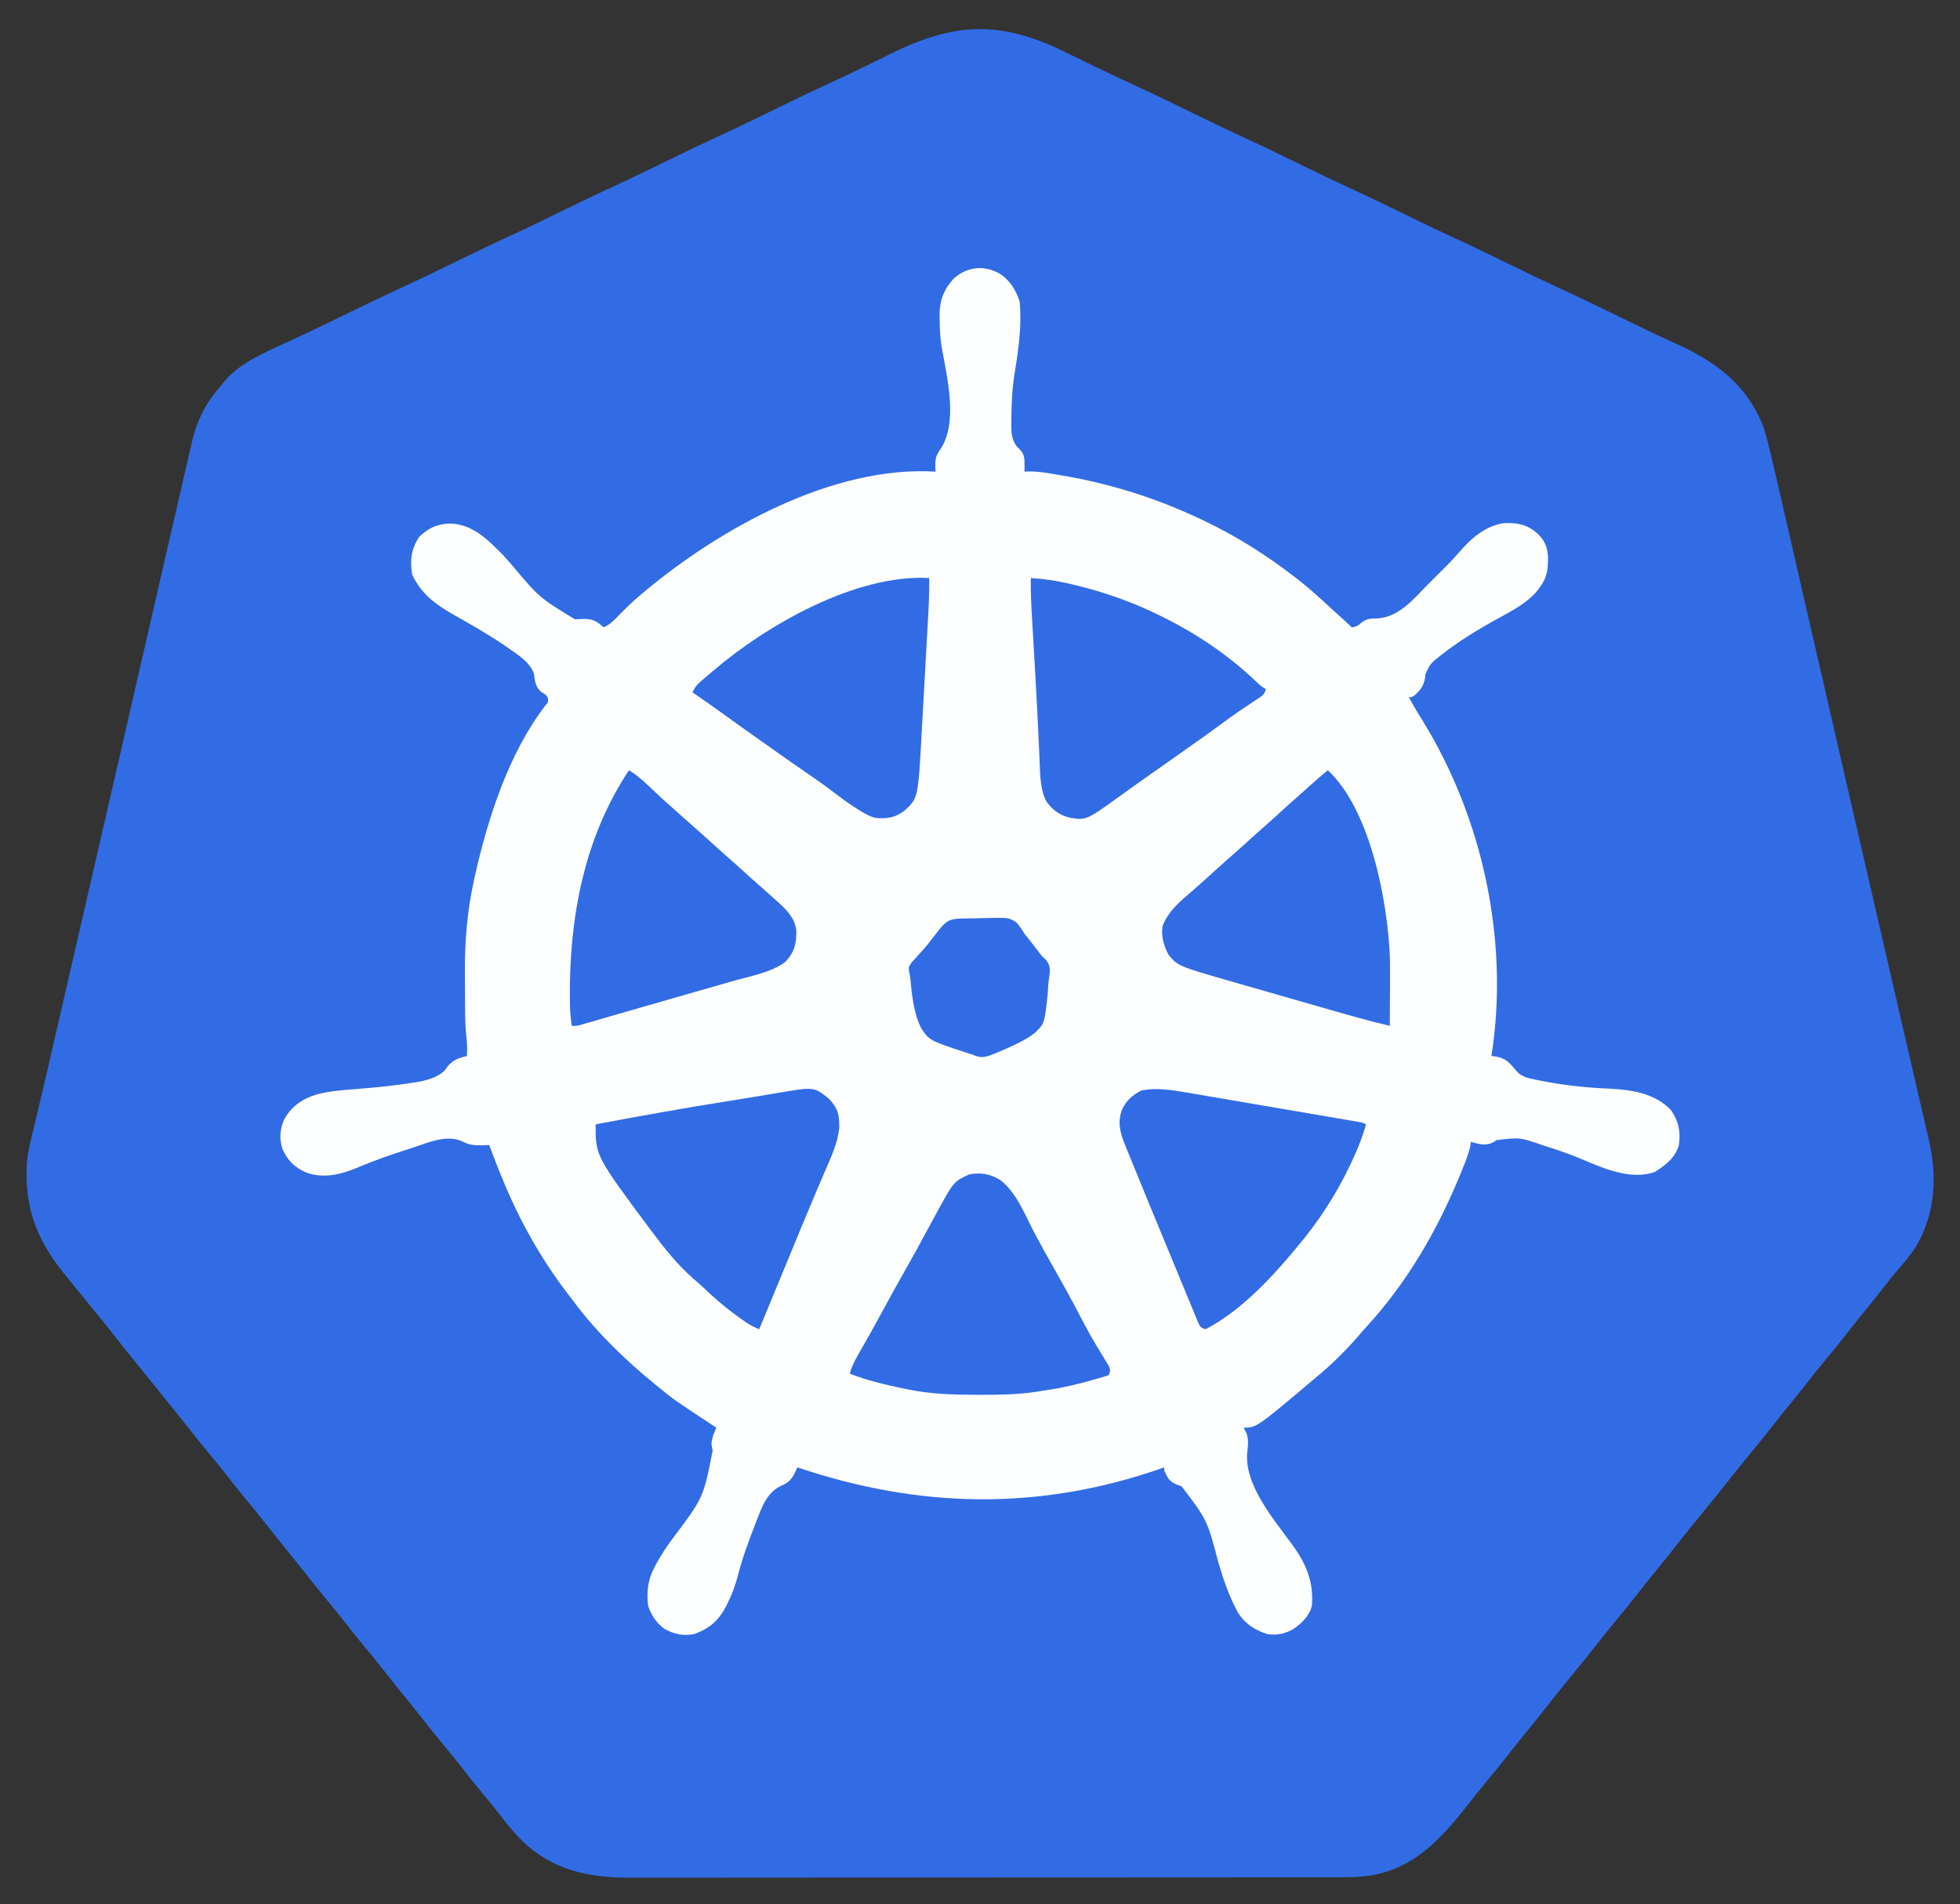 <?xml version="1.0" encoding="UTF-8"?>
<svg version="1.1" xmlns="http://www.w3.org/2000/svg" width="1234" height="1199">
<rect width="100%" height="100%" fill="#333333" stroke="none"/>
<path d="M0 0 C1.861 0.903 3.723 1.804 5.586 2.703 C10.786 5.216 15.985 7.732 21.179 10.259 C29.521 14.315 37.905 18.265 46.333 22.14 C58.608 27.787 70.747 33.695 82.881 39.638 C93.151 44.665 103.441 49.62 113.833 54.39 C125.945 59.949 137.915 65.777 149.883 71.639 C160.152 76.666 170.442 81.62 180.833 86.39 C192.945 91.949 204.915 97.777 216.883 103.639 C227.152 108.666 237.442 113.62 247.833 118.39 C259.945 123.949 271.915 129.777 283.883 135.639 C294.152 140.666 304.442 145.62 314.833 150.39 C326.936 155.945 338.899 161.767 350.857 167.627 C362.741 173.448 374.666 179.152 386.718 184.618 C411.36 195.873 429.97 209.744 440.528 235.337 C442.917 241.84 444.421 248.548 445.989 255.284 C446.376 256.913 446.764 258.541 447.152 260.169 C448.395 265.405 449.616 270.647 450.833 275.89 C451.032 276.744 451.231 277.599 451.436 278.48 C454.271 290.671 457.066 302.873 459.85 315.076 C462.256 325.624 464.671 336.17 467.086 346.715 C467.685 349.331 468.284 351.946 468.882 354.561 C477.229 391.024 485.629 427.475 494.028 463.927 C495.576 470.649 497.125 477.372 498.674 484.095 C507.439 522.148 516.208 560.2 525 598.247 C526.085 602.943 527.17 607.639 528.255 612.334 C528.951 615.346 529.646 618.358 530.342 621.37 C530.511 622.099 530.679 622.829 530.853 623.581 C532.82 632.096 534.789 640.61 536.759 649.123 C538.104 654.934 539.447 660.745 540.79 666.556 C541.332 668.903 541.875 671.25 542.419 673.596 C543.153 676.764 543.885 679.932 544.616 683.1 C544.935 684.472 544.935 684.472 545.261 685.872 C550.584 708.992 549.288 732.144 537.121 752.881 C533.424 758.646 528.893 763.796 524.444 768.984 C521.989 771.888 519.662 774.885 517.333 777.89 C512.853 783.632 508.273 789.289 503.667 794.931 C500.194 799.193 496.775 803.491 493.396 807.827 C488.713 813.832 483.883 819.706 479.027 825.571 C474.922 830.539 470.908 835.568 466.946 840.651 C462.924 845.803 458.8 850.868 454.667 855.931 C451.194 860.193 447.775 864.491 444.396 868.827 C439.716 874.828 434.889 880.699 430.036 886.56 C425.83 891.649 421.722 896.803 417.661 902.007 C414.258 906.364 410.782 910.655 407.271 914.925 C399.749 924.074 392.287 933.265 384.998 942.6 C380.954 947.765 376.815 952.85 372.667 957.931 C369.194 962.193 365.775 966.491 362.396 970.827 C357.716 976.828 352.889 982.699 348.036 988.56 C343.83 993.649 339.722 998.803 335.661 1004.007 C332.258 1008.364 328.782 1012.655 325.271 1016.925 C317.749 1026.074 310.287 1035.265 302.998 1044.6 C298.954 1049.765 294.815 1054.85 290.667 1059.931 C287.194 1064.193 283.775 1068.491 280.396 1072.827 C275.716 1078.828 270.889 1084.699 266.036 1090.56 C262.3 1095.08 258.629 1099.643 255.021 1104.265 C238.12 1125.856 220.586 1145.259 191.865 1149.157 C186.672 1149.769 181.581 1150.034 176.355 1150.021 C175.144 1150.024 175.144 1150.024 173.909 1150.027 C171.216 1150.033 168.524 1150.032 165.832 1150.03 C163.877 1150.033 161.922 1150.036 159.968 1150.039 C154.605 1150.047 149.242 1150.049 143.88 1150.05 C138.092 1150.052 132.305 1150.059 126.517 1150.066 C113.866 1150.08 101.215 1150.086 88.564 1150.09 C80.661 1150.093 72.758 1150.097 64.855 1150.101 C42.962 1150.114 21.07 1150.124 -0.822 1150.127 C-2.237 1150.128 -3.652 1150.128 -5.066 1150.128 C-6.484 1150.128 -7.902 1150.128 -9.32 1150.129 C-12.165 1150.129 -15.009 1150.13 -17.854 1150.13 C-18.559 1150.13 -19.265 1150.13 -19.991 1150.13 C-42.851 1150.134 -65.71 1150.15 -88.569 1150.173 C-112.76 1150.198 -136.952 1150.212 -161.143 1150.213 C-174.321 1150.214 -187.499 1150.219 -200.677 1150.238 C-211.899 1150.253 -223.121 1150.258 -234.344 1150.25 C-240.065 1150.246 -245.787 1150.247 -251.508 1150.261 C-256.755 1150.274 -262.002 1150.272 -267.25 1150.26 C-269.139 1150.258 -271.028 1150.261 -272.916 1150.27 C-298.467 1150.381 -321.878 1145.359 -340.667 1126.827 C-345.984 1121.422 -350.698 1115.649 -355.288 1109.624 C-358.471 1105.454 -361.816 1101.425 -365.167 1097.39 C-369.861 1091.725 -374.465 1086.004 -378.983 1080.198 C-382.632 1075.529 -386.387 1070.953 -390.167 1066.39 C-394.88 1060.698 -399.511 1054.957 -404.054 1049.128 C-407.535 1044.669 -411.089 1040.272 -414.667 1035.89 C-418.699 1030.95 -422.685 1025.982 -426.604 1020.952 C-431.288 1014.947 -436.118 1009.071 -440.975 1003.206 C-445.059 998.264 -449.046 993.258 -452.983 988.198 C-456.632 983.529 -460.387 978.953 -464.167 974.39 C-468.88 968.698 -473.511 962.957 -478.054 957.128 C-481.535 952.669 -485.089 948.272 -488.667 943.89 C-492.699 938.95 -496.685 933.982 -500.604 928.952 C-505.288 922.947 -510.118 917.071 -514.975 911.206 C-519.059 906.264 -523.046 901.258 -526.983 896.198 C-530.632 891.529 -534.387 886.953 -538.167 882.39 C-542.878 876.701 -547.507 870.962 -552.047 865.137 C-556.675 859.211 -561.428 853.389 -566.179 847.562 C-569.151 843.914 -572.09 840.241 -575.022 836.562 C-577.266 833.767 -579.528 830.988 -581.792 828.21 C-586.467 822.475 -591.112 816.721 -595.667 810.89 C-599.574 805.889 -603.536 800.937 -607.542 796.015 C-608.086 795.346 -608.63 794.678 -609.19 793.989 C-611.929 790.627 -614.675 787.27 -617.425 783.917 C-620.139 780.603 -622.837 777.276 -625.52 773.937 C-626.634 772.552 -627.752 771.171 -628.872 769.792 C-646.561 747.945 -654.09 727.278 -652.167 698.89 C-651.236 691.435 -649.393 684.18 -647.589 676.898 C-647.09 674.795 -646.594 672.692 -646.1 670.588 C-645.036 666.062 -643.957 661.54 -642.869 657.02 C-641.118 649.719 -639.432 642.404 -637.759 635.084 C-637.47 633.819 -637.18 632.554 -636.882 631.251 C-636.437 629.302 -635.991 627.353 -635.546 625.404 C-633.84 617.941 -632.119 610.481 -630.398 603.022 C-630.073 601.613 -629.748 600.203 -629.422 598.794 C-628.927 596.646 -628.431 594.498 -627.936 592.35 C-626.022 584.052 -624.11 575.754 -622.198 567.457 C-621.932 566.302 -621.932 566.302 -621.66 565.125 C-620.758 561.208 -619.855 557.291 -618.953 553.374 C-618.225 550.213 -617.496 547.052 -616.768 543.89 C-609.409 511.956 -602.072 480.016 -594.74 448.075 C-592.977 440.393 -591.213 432.71 -589.449 425.027 C-589.292 424.341 -589.134 423.654 -588.972 422.947 C-588.021 418.806 -587.07 414.666 -586.12 410.525 C-585.805 409.156 -585.491 407.786 -585.176 406.417 C-578.845 378.84 -572.513 351.263 -566.173 323.688 C-564.767 317.57 -563.36 311.453 -561.955 305.335 C-559.087 292.848 -556.213 280.363 -553.322 267.882 C-552.599 264.761 -551.879 261.639 -551.163 258.516 C-550.349 254.968 -549.523 251.423 -548.694 247.878 C-548.484 246.954 -548.274 246.029 -548.057 245.077 C-544.959 231.991 -539.127 220.904 -530.167 210.89 C-529.52 210.056 -528.873 209.222 -528.206 208.362 C-518.36 196.423 -502.49 189.824 -488.697 183.478 C-484.989 181.771 -481.291 180.043 -477.593 178.316 C-476.823 177.956 -476.053 177.597 -475.26 177.227 C-466.554 173.154 -457.924 168.928 -449.292 164.702 C-437.581 158.974 -425.829 153.373 -413.982 147.932 C-402.944 142.838 -392.035 137.488 -381.117 132.141 C-369.765 126.584 -358.37 121.155 -346.882 115.882 C-336.735 111.203 -326.701 106.304 -316.667 101.39 C-304.465 95.414 -292.23 89.55 -279.882 83.882 C-268.875 78.806 -257.999 73.471 -247.115 68.14 C-236.888 63.134 -226.642 58.199 -216.292 53.452 C-204.658 48.115 -193.159 42.524 -181.667 36.89 C-169.107 30.732 -156.522 24.67 -143.804 18.844 C-136.952 15.69 -130.155 12.44 -123.382 9.12 C-122.524 8.7 -121.666 8.28 -120.782 7.847 C-116.551 5.772 -112.324 3.691 -108.102 1.599 C-68.763 -17.813 -39.952 -19.396 0 0 Z " fill="#326CE5" transform="translate(669.167,32.11)"/>
<path d="M0 0 C5.743 4.658 8.551 9.597 10.859 16.523 C12.151 31.289 10.254 45.816 7.832 60.352 C6.223 70.177 5.659 79.887 5.609 89.836 C5.589 90.881 5.568 91.926 5.547 93.002 C5.518 98.594 5.627 102.729 8.859 107.523 C9.561 108.204 10.262 108.885 10.984 109.586 C14.143 112.85 13.85 115.923 13.922 120.336 C13.891 121.914 13.891 121.914 13.859 123.523 C14.891 123.48 15.922 123.436 16.984 123.391 C23.363 123.399 29.587 124.585 35.859 125.648 C36.519 125.76 37.179 125.871 37.858 125.986 C67.499 131.029 95.603 139.836 122.859 152.523 C123.71 152.918 124.56 153.312 125.436 153.718 C146.682 163.678 166.353 176.129 184.859 190.523 C185.415 190.955 185.972 191.386 186.544 191.831 C193.483 197.259 199.944 203.182 206.394 209.171 C209.53 212.065 212.719 214.901 215.898 217.746 C217.25 218.971 218.569 220.233 219.859 221.523 C222.785 221.322 223.9 220.486 226.094 218.504 C229.412 216.127 231.261 216.032 235.297 215.961 C249.063 215.685 258.862 203.827 267.859 194.523 C270.397 191.973 272.947 189.437 275.508 186.91 C281.683 180.799 281.683 180.799 287.484 174.336 C295.074 165.562 303.782 157.769 315.609 155.945 C324.147 155.567 330.405 156.766 336.859 162.523 C341.515 166.935 343.141 171.027 343.464 177.462 C343.529 184.207 343.004 190.006 338.859 195.523 C338.293 196.37 338.293 196.37 337.715 197.234 C331.004 206.196 319.857 211.633 310.229 216.941 C298.659 223.356 287.362 230.317 276.922 238.461 C276.361 238.897 275.8 239.333 275.222 239.783 C269.409 244.431 269.409 244.431 266.277 250.953 C266.163 252.164 266.163 252.164 266.047 253.398 C265.219 258.475 263.246 260.914 259.516 264.344 C257.859 265.523 257.859 265.523 255.859 265.523 C258.543 270.517 261.379 275.365 264.422 280.148 C302.595 342.045 319.173 419.466 307.859 491.523 C308.416 491.563 308.973 491.603 309.547 491.645 C316.206 492.556 319.029 495.228 323.133 500.43 C326.651 504.696 330.827 505.395 335.984 506.461 C336.812 506.633 337.639 506.805 338.492 506.982 C352.648 509.789 367.069 511.419 381.484 512.023 C395.647 512.645 410.606 514.793 420.859 525.523 C425.707 532.493 427.078 539.136 425.859 547.523 C423.675 555.487 417.525 560.205 410.797 564.461 C394.935 570.154 377.122 561.573 362.678 555.621 C356.262 553.004 349.775 550.745 343.172 548.648 C342.276 548.362 341.38 548.076 340.456 547.782 C325.744 542.665 325.744 542.665 310.992 544.492 C310.184 545.065 310.184 545.065 309.359 545.648 C304.246 548.388 300.282 546.975 294.859 545.523 C294.783 546.28 294.707 547.037 294.629 547.816 C293.537 553.074 291.555 557.866 289.547 562.836 C288.881 564.484 288.881 564.484 288.202 566.165 C273.794 601.312 254.699 634.278 228.887 662.312 C227.098 664.263 225.381 666.253 223.672 668.273 C215.803 677.301 207.097 685.904 197.859 693.523 C197.343 693.959 196.826 694.395 196.294 694.844 C159.892 725.523 159.892 725.523 151.859 725.523 C152.633 727.008 152.633 727.008 153.422 728.523 C155.134 732.925 154.671 736.38 154.109 741.023 C152.125 761.792 171.25 783.785 182.787 799.633 C191.358 811.582 195.931 822.654 194.859 837.523 C193.227 844.23 188.405 848.698 182.859 852.523 C177.832 855.271 172.58 856.475 166.859 855.523 C158.671 853.106 152.029 848.477 147.758 841.039 C142.525 831.264 139.077 821.052 135.949 810.434 C128.902 783.664 128.902 783.664 112.859 762.523 C111.684 762.09 110.508 761.657 109.297 761.211 C104.751 758.979 103.924 757.066 101.859 752.523 C101.859 751.863 101.859 751.203 101.859 750.523 C101.172 750.765 100.485 751.006 99.778 751.254 C22.965 778.032 -52.484 776.357 -129.141 750.523 C-129.422 751.163 -129.703 751.802 -129.992 752.46 C-132.218 757.357 -134.075 759.888 -139.078 762.023 C-148.592 766.209 -151.68 776.163 -155.292 785.332 C-159.575 796.389 -163.709 807.398 -166.641 818.898 C-168.224 825.023 -170.316 830.609 -173.141 836.273 C-173.461 836.917 -173.781 837.561 -174.111 838.224 C-178.771 847.122 -184.576 852.089 -194.141 855.523 C-201.083 856.853 -206.781 855.578 -212.91 852.148 C-217.976 848.458 -221.215 843.447 -223.141 837.523 C-224.067 828.698 -223.303 821.355 -219.141 813.523 C-218.655 812.603 -218.169 811.683 -217.668 810.734 C-214.622 805.275 -211.218 800.178 -207.516 795.148 C-188.363 769.773 -188.363 769.773 -182.465 740.055 C-182.707 738.699 -182.957 737.345 -183.215 735.992 C-183.101 732.21 -181.591 728.984 -180.141 725.523 C-180.8 725.091 -181.459 724.659 -182.137 724.213 C-206.79 708.005 -206.79 708.005 -217.141 699.523 C-217.65 699.109 -218.16 698.694 -218.685 698.266 C-237.489 682.899 -255.105 665.917 -269.692 646.452 C-271.284 644.333 -272.896 642.232 -274.508 640.129 C-282.908 629.063 -290.351 617.642 -297.141 605.523 C-297.638 604.637 -298.135 603.751 -298.648 602.837 C-308.49 585.098 -316.099 566.524 -323.141 547.523 C-323.902 547.57 -324.664 547.616 -325.449 547.664 C-330.748 547.849 -334.947 547.978 -339.703 545.461 C-349.783 540.43 -362.123 546.302 -372.141 549.523 C-372.964 549.784 -373.788 550.045 -374.636 550.314 C-385.379 553.73 -395.922 557.462 -406.306 561.859 C-416.62 566.153 -427.618 568.855 -438.453 564.836 C-445.657 561.542 -449.928 557.466 -453.219 550.266 C-455.456 543.611 -454.983 537.655 -452.141 531.273 C-447.353 522.824 -440.373 518.163 -431.141 515.523 C-423.285 513.543 -415.335 512.935 -407.281 512.32 C-395.83 511.43 -384.433 510.349 -373.078 508.586 C-371.602 508.368 -371.602 508.368 -370.095 508.145 C-363.217 507.013 -356.182 505.479 -351.047 500.488 C-350.583 499.819 -350.119 499.15 -349.641 498.461 C-346.146 494.045 -342.55 492.701 -337.141 491.523 C-337.12 490.245 -337.099 488.966 -337.078 487.648 C-337.067 486.929 -337.055 486.21 -337.043 485.469 C-337.126 482.971 -337.35 480.579 -337.634 478.1 C-338.234 472.182 -338.32 466.303 -338.344 460.359 C-338.349 459.21 -338.355 458.06 -338.361 456.875 C-338.37 454.447 -338.377 452.018 -338.381 449.589 C-338.39 445.957 -338.421 442.327 -338.453 438.695 C-338.541 419.409 -337.049 400.456 -332.891 381.586 C-332.68 380.613 -332.47 379.639 -332.253 378.636 C-324.108 341.973 -310.79 300.507 -287.489 270.388 C-285.964 268.645 -285.964 268.645 -286.078 266.586 C-287.091 264.225 -287.091 264.225 -290.016 262.523 C-294.065 259.441 -294.312 255.484 -295.012 250.656 C-297.571 243.555 -304.693 239.072 -310.703 234.898 C-311.422 234.395 -312.141 233.891 -312.882 233.372 C-323.481 226.077 -334.703 219.735 -345.891 213.395 C-357.191 206.952 -365.823 200.535 -371.578 188.523 C-373.235 179.687 -372.235 172.452 -367.453 164.836 C-361.8 159.183 -355.977 156.431 -348.016 156.211 C-333.576 156.441 -324.04 166.361 -314.406 176.09 C-312.536 178.099 -310.735 180.139 -308.941 182.215 C-291.669 202.796 -291.669 202.796 -269.141 216.523 C-267.39 216.468 -265.639 216.381 -263.891 216.273 C-258.013 216.18 -255.476 217.67 -251.141 221.523 C-247.041 219.913 -244.379 216.945 -241.391 213.836 C-236.805 209.17 -232.18 204.702 -227.141 200.523 C-226.605 200.074 -226.07 199.625 -225.518 199.162 C-177.798 159.211 -106.555 119.534 -42.141 123.523 C-42.193 122.636 -42.193 122.636 -42.246 121.73 C-42.418 116.699 -42.275 113.665 -39.141 109.523 C-27.776 92.81 -34.829 64.242 -38.219 45.449 C-39.224 39.555 -39.508 33.808 -39.516 27.836 C-39.54 26.868 -39.565 25.901 -39.59 24.904 C-39.627 15.795 -36.962 8.767 -30.785 2.027 C-21.856 -6.138 -9.863 -6.803 0 0 Z " fill="#FDFEFE" transform="translate(631.141,173.477)"/>
<path d="M0 0 C1.208 0.203 2.416 0.406 3.661 0.616 C6.934 1.169 10.206 1.73 13.477 2.296 C16.913 2.888 20.35 3.469 23.788 4.052 C29.546 5.03 35.304 6.015 41.061 7.005 C48.453 8.277 55.847 9.536 63.241 10.792 C69.61 11.873 75.977 12.96 82.345 14.048 C84.389 14.397 86.433 14.745 88.478 15.093 C92.275 15.74 96.071 16.393 99.867 17.047 C101.001 17.24 102.134 17.432 103.302 17.631 C104.331 17.809 105.359 17.987 106.419 18.171 C107.316 18.325 108.213 18.479 109.137 18.637 C111.287 19.088 111.287 19.088 113.287 20.088 C111.265 27.615 108.498 34.585 105.224 41.651 C104.739 42.701 104.253 43.751 103.753 44.832 C94.709 64.086 83.112 81.921 69.287 98.088 C68.328 99.232 67.369 100.377 66.412 101.522 C51.609 119.123 33.034 138.409 12.287 149.088 C9.287 148.088 9.287 148.088 7.779 145.216 C7.228 143.914 6.69 142.606 6.162 141.295 C5.863 140.579 5.564 139.863 5.256 139.125 C4.255 136.721 3.271 134.311 2.287 131.901 C1.581 130.195 0.874 128.489 0.166 126.784 C-1.348 123.131 -2.855 119.475 -4.357 115.818 C-6.714 110.082 -9.089 104.354 -11.467 98.627 C-18.819 80.909 -26.118 63.17 -33.346 45.401 C-34.002 43.79 -34.658 42.18 -35.315 40.57 C-36.214 38.366 -37.109 36.161 -38.002 33.955 C-38.265 33.313 -38.528 32.67 -38.798 32.008 C-41.776 24.629 -43.152 18.069 -40.151 10.463 C-37.413 4.862 -33.52 1.524 -28.026 -1.287 C-18.659 -3.054 -9.283 -1.624 0 0 Z " fill="#326CE5" transform="translate(746.713,687.912)"/>
<path d="M0 0 C0.066 7.288 -0.107 14.525 -0.519 21.801 C-0.574 22.819 -0.63 23.837 -0.687 24.886 C-0.869 28.218 -1.055 31.551 -1.242 34.883 C-1.372 37.225 -1.502 39.568 -1.631 41.91 C-1.903 46.811 -2.178 51.711 -2.454 56.611 C-2.804 62.847 -3.148 69.084 -3.489 75.32 C-3.755 80.158 -4.025 84.995 -4.297 89.832 C-4.426 92.129 -4.552 94.426 -4.677 96.723 C-6.965 138.621 -6.965 138.621 -15.438 146.375 C-21.379 150.988 -26.575 151.727 -34 151 C-36.737 150.154 -38.581 149.401 -41 148 C-42.145 147.339 -42.145 147.339 -43.312 146.664 C-49.759 142.731 -55.742 138.248 -61.746 133.686 C-67.684 129.19 -73.782 124.967 -79.938 120.777 C-86.305 116.44 -92.577 111.966 -98.863 107.512 C-100.979 106.015 -103.098 104.522 -105.219 103.031 C-113.36 97.304 -121.452 91.516 -129.511 85.673 C-135.943 81.02 -142.447 76.481 -149 72 C-147.644 68.898 -146.21 67.046 -143.625 64.875 C-142.904 64.268 -142.184 63.661 -141.441 63.035 C-140.636 62.364 -139.83 61.692 -139 61 C-138.143 60.256 -137.286 59.512 -136.402 58.746 C-102.468 29.666 -46.282 -2.606 0 0 Z " fill="#326CE5" transform="translate(585,364)"/>
<path d="M0 0 C5.219 3.211 9.466 7.075 13.875 11.312 C18.564 15.789 23.293 20.183 28.192 24.43 C30.488 26.424 32.746 28.459 35 30.5 C37.959 33.17 40.929 35.823 43.938 38.438 C48.133 42.091 52.234 45.845 56.344 49.594 C58.544 51.586 60.76 53.553 63 55.5 C67.179 59.131 71.258 62.867 75.348 66.598 C77.525 68.569 79.718 70.514 81.938 72.438 C85.386 75.444 88.797 78.49 92.188 81.562 C92.687 82.01 93.186 82.457 93.701 82.918 C99.334 88.049 104.403 92.964 105.336 100.832 C105.447 109.315 104.278 114.566 98.375 120.75 C89.17 127.56 76.149 129.701 65.32 132.797 C63.384 133.354 61.447 133.913 59.511 134.471 C54.417 135.939 49.321 137.401 44.225 138.861 C39.137 140.32 34.051 141.785 28.965 143.25 C20.252 145.758 11.537 148.259 2.821 150.756 C-2.088 152.163 -6.995 153.575 -11.9 154.997 C-13.938 155.587 -15.976 156.176 -18.015 156.765 C-20.387 157.45 -22.759 158.138 -25.129 158.83 C-26.144 159.122 -27.158 159.415 -28.204 159.716 C-29.067 159.967 -29.931 160.217 -30.821 160.476 C-33 161 -33 161 -36 161 C-36.858 155.777 -37.172 150.734 -37.203 145.445 C-37.21 144.635 -37.217 143.825 -37.225 142.99 C-37.562 92.775 -28.268 42.561 0 0 Z " fill="#326CE5" transform="translate(396,485)"/>
<path d="M0 0 C27.005 25.276 37.799 83.106 39.102 118.783 C39.239 125.73 39.184 132.677 39.125 139.625 C39.115 141.711 39.106 143.797 39.098 145.883 C39.076 150.922 39.042 155.961 39 161 C25.813 157.839 12.795 154.157 -0.234 150.406 C-2.447 149.771 -4.66 149.136 -6.873 148.502 C-11.482 147.179 -16.091 145.854 -20.7 144.528 C-26.578 142.836 -32.457 141.15 -38.337 139.465 C-42.897 138.157 -47.455 136.848 -52.014 135.537 C-54.181 134.914 -56.348 134.292 -58.515 133.671 C-94.373 123.39 -94.373 123.39 -100.375 116.125 C-103.334 110.435 -105.136 104.435 -104 98 C-100.426 88.525 -92.587 82.267 -85.125 75.84 C-81.026 72.291 -77.024 68.633 -73 65 C-63.511 56.431 -63.511 56.431 -59.062 52.562 C-54.866 48.908 -50.763 45.153 -46.652 41.402 C-44.475 39.431 -42.282 37.486 -40.062 35.562 C-36.653 32.601 -33.322 29.558 -30 26.5 C-26.047 22.861 -22.061 19.269 -18 15.75 C-15.601 13.651 -13.239 11.514 -10.875 9.375 C-7.315 6.162 -3.716 3.031 0 0 Z " fill="#326CE5" transform="translate(836,485)"/>
<path d="M0 0 C10.319 7.786 15.797 22.6 21.73 33.713 C25.65 41.049 29.663 48.321 33.781 55.547 C38.191 63.288 42.497 71.076 46.719 78.922 C56.698 98.072 56.698 98.072 67.949 116.464 C69.219 118.922 69.219 118.922 68.906 121.234 C68.566 122.07 68.566 122.07 68.219 122.922 C57.542 126.197 46.907 129.19 35.906 131.172 C35.074 131.322 34.242 131.473 33.384 131.628 C30.667 132.095 27.946 132.515 25.219 132.922 C24.074 133.101 22.929 133.279 21.749 133.464 C10.378 135.082 -0.871 135.28 -12.344 135.234 C-13.317 135.232 -14.291 135.23 -15.293 135.228 C-29.642 135.177 -43.681 134.818 -57.781 131.922 C-59.4 131.592 -59.4 131.592 -61.052 131.255 C-72.59 128.847 -83.778 126.196 -94.781 121.922 C-93.156 115.918 -90.063 110.885 -86.969 105.547 C-82.298 97.394 -77.728 89.199 -73.281 80.922 C-68.521 72.075 -63.634 63.31 -58.663 54.58 C-54.711 47.619 -50.884 40.597 -47.094 33.547 C-44.997 29.668 -42.893 25.793 -40.781 21.922 C-40.083 20.639 -40.083 20.639 -39.37 19.331 C-29.288 0.976 -29.288 0.976 -19.719 -3.516 C-12.251 -4.946 -6.437 -3.896 0 0 Z " fill="#326CE5" transform="translate(629.781,743.078)"/>
<path d="M0 0 C4.484 4.838 6.289 8.514 6.312 15.125 C6.329 16.179 6.346 17.234 6.363 18.32 C5.384 28.238 0.909 37.296 -2.978 46.364 C-4.773 50.554 -6.55 54.752 -8.328 58.949 C-8.705 59.837 -9.082 60.725 -9.47 61.64 C-13.966 72.252 -18.359 82.907 -22.75 93.562 C-23.556 95.518 -24.363 97.474 -25.169 99.429 C-26.344 102.278 -27.518 105.126 -28.692 107.975 C-32.182 116.445 -35.683 124.911 -39.188 133.375 C-39.687 134.581 -40.186 135.787 -40.7 137.03 C-41.8 139.686 -42.9 142.343 -44 145 C-49.359 143.03 -53.446 140.007 -58 136.625 C-58.842 136.002 -59.684 135.38 -60.552 134.738 C-66.822 130.034 -72.642 125.022 -78.289 119.594 C-80.491 117.487 -82.723 115.51 -85.062 113.562 C-95.309 104.651 -103.905 93.849 -112 83 C-112.49 82.345 -112.98 81.69 -113.485 81.016 C-147 35.855 -147 35.855 -147 16 C-118.972 10.747 -90.931 5.686 -62.764 1.238 C-57.466 0.399 -52.174 -0.465 -46.884 -1.351 C-43.381 -1.936 -39.877 -2.512 -36.373 -3.087 C-34.733 -3.358 -33.093 -3.633 -31.455 -3.913 C-9.458 -7.656 -9.458 -7.656 0 0 Z " fill="#326CE5" transform="translate(522,692)"/>
<path d="M0 0 C8.291 0.524 16.164 1.653 24.25 3.562 C25.368 3.825 26.487 4.087 27.639 4.358 C45.75 8.748 63.261 14.8 80 23 C80.831 23.406 81.662 23.812 82.518 24.23 C104.376 35.027 124.221 48.417 141.915 65.205 C144.721 67.924 144.721 67.924 148 70 C146.853 73.441 146.199 73.819 143.273 75.75 C142.497 76.27 141.72 76.79 140.919 77.326 C140.08 77.879 139.24 78.431 138.375 79 C136.624 80.174 134.874 81.35 133.125 82.527 C131.818 83.407 131.818 83.407 130.484 84.304 C127.055 86.645 123.707 89.086 120.375 91.562 C113.052 96.99 105.616 102.246 98.157 107.484 C94.601 109.983 91.051 112.492 87.5 115 C86.083 116 84.667 117 83.25 118 C82.549 118.495 81.847 118.99 81.125 119.5 C79 121 76.875 122.5 74.75 124 C74.048 124.495 73.347 124.991 72.624 125.501 C71.212 126.498 69.799 127.493 68.386 128.487 C64.763 131.037 61.157 133.606 57.574 136.211 C35.063 152.509 35.063 152.509 25 151 C18.483 149.563 14.008 146.316 10 141 C6.049 133.763 5.933 125.376 5.605 117.309 C5.538 115.742 5.471 114.176 5.404 112.609 C5.369 111.772 5.334 110.935 5.298 110.072 C4.65 94.626 3.862 79.189 2.98 63.754 C2.935 62.963 2.89 62.173 2.844 61.358 C2.388 53.361 1.926 45.364 1.457 37.368 C1.28 34.331 1.105 31.294 0.93 28.257 C0.848 26.838 0.765 25.42 0.68 24.002 C0.202 15.991 -0.121 8.026 0 0 Z " fill="#326CE5" transform="translate(649,364)"/>
<path d="M0 0 C0.865 -0.017 1.729 -0.034 2.62 -0.052 C4.452 -0.08 6.283 -0.1 8.115 -0.111 C10.9 -0.14 13.679 -0.233 16.463 -0.328 C29.385 -0.562 29.385 -0.562 34.092 2.413 C36.147 4.701 37.685 6.961 39.238 9.609 C40.224 10.868 41.226 12.112 42.25 13.34 C43.145 14.49 44.037 15.642 44.926 16.797 C45.825 17.958 46.724 19.118 47.625 20.277 C48.052 20.842 48.479 21.408 48.919 21.99 C50.405 23.885 50.405 23.885 53.133 26.348 C55.831 30.528 55.42 32.669 54.706 37.46 C54.201 40.862 54.034 44.216 53.84 47.648 C51.838 66.316 51.838 66.316 45.535 72.199 C40.636 75.903 35.255 78.588 29.676 81.109 C28.877 81.472 28.077 81.835 27.254 82.209 C24.93 83.233 22.594 84.203 20.234 85.141 C19.166 85.571 19.166 85.571 18.075 86.01 C13.338 87.721 10.802 87.62 6.238 85.609 C4.555 85.082 4.555 85.082 2.838 84.545 C-20.811 76.738 -20.811 76.738 -25.977 68.725 C-30.762 58.841 -31.685 47.388 -32.762 36.609 C-32.982 35.525 -33.202 34.441 -33.429 33.324 C-33.762 30.609 -33.762 30.609 -31.84 27.672 C-30.914 26.636 -29.97 25.616 -29.012 24.609 C-27.994 23.479 -26.978 22.346 -25.965 21.211 C-25.437 20.626 -24.909 20.041 -24.365 19.438 C-21.199 15.827 -18.311 11.994 -15.38 8.191 C-10.364 1.724 -8.315 0.127 0 0 Z " fill="#326CE5" transform="translate(605.762,578.391)"/>
</svg>
